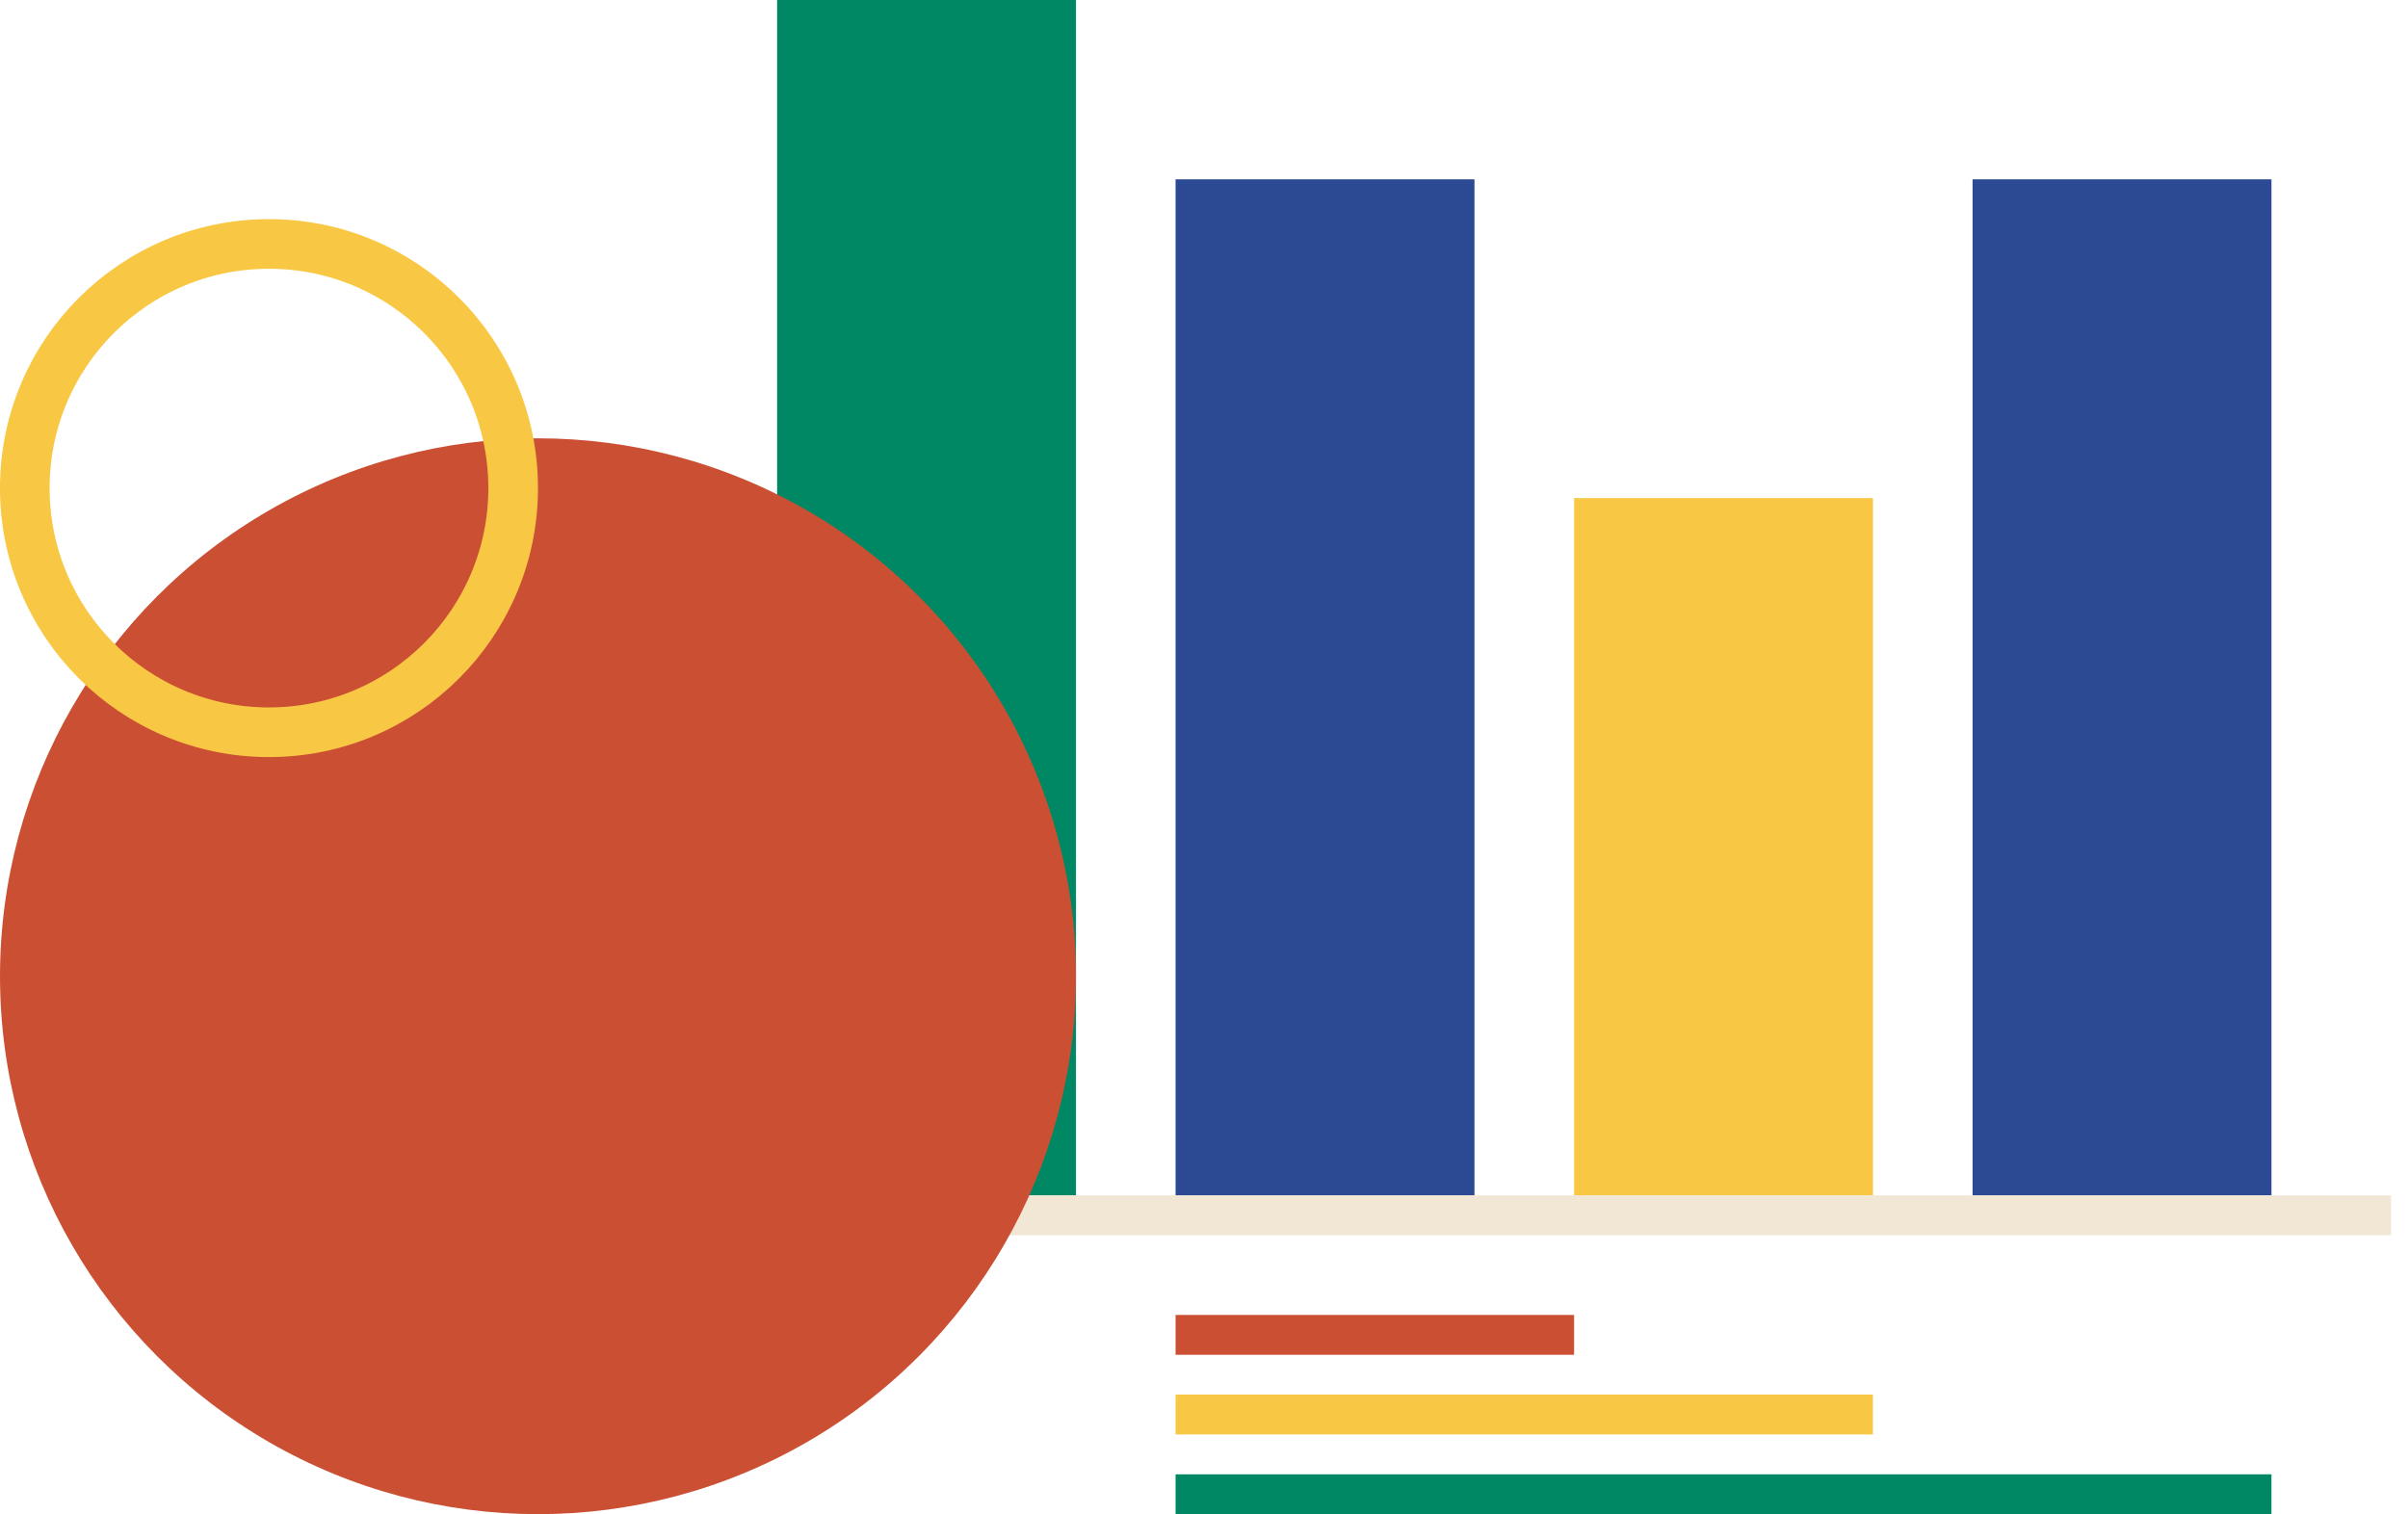 <?xml version="1.0" encoding="UTF-8"?> <svg xmlns="http://www.w3.org/2000/svg" width="97" height="61" viewBox="0 0 97 61" fill="none"> <rect x="79.46" y="7.224" width="12.04" height="40.934" fill="#2C4A94"></rect> <rect x="63.408" y="20.066" width="12.04" height="28.092" fill="#F8C845"></rect> <rect x="47.355" y="7.224" width="12.04" height="40.934" fill="#2C4A94"></rect> <rect x="31.303" width="12.04" height="48.158" fill="#008864"></rect> <rect x="28.092" y="48.158" width="68.224" height="1.605" fill="#F2E6D4"></rect> <rect x="47.355" y="52.974" width="16.053" height="1.605" fill="#CB5033"></rect> <rect x="47.355" y="56.184" width="28.092" height="1.605" fill="#F8C845"></rect> <rect x="47.355" y="59.395" width="44.145" height="1.605" fill="#008864"></rect> <circle cx="21.671" cy="39.329" r="21.671" fill="#CB5033"></circle> <circle cx="10.835" cy="19.664" r="9.836" stroke="#F8C845" stroke-width="2"></circle> </svg> 